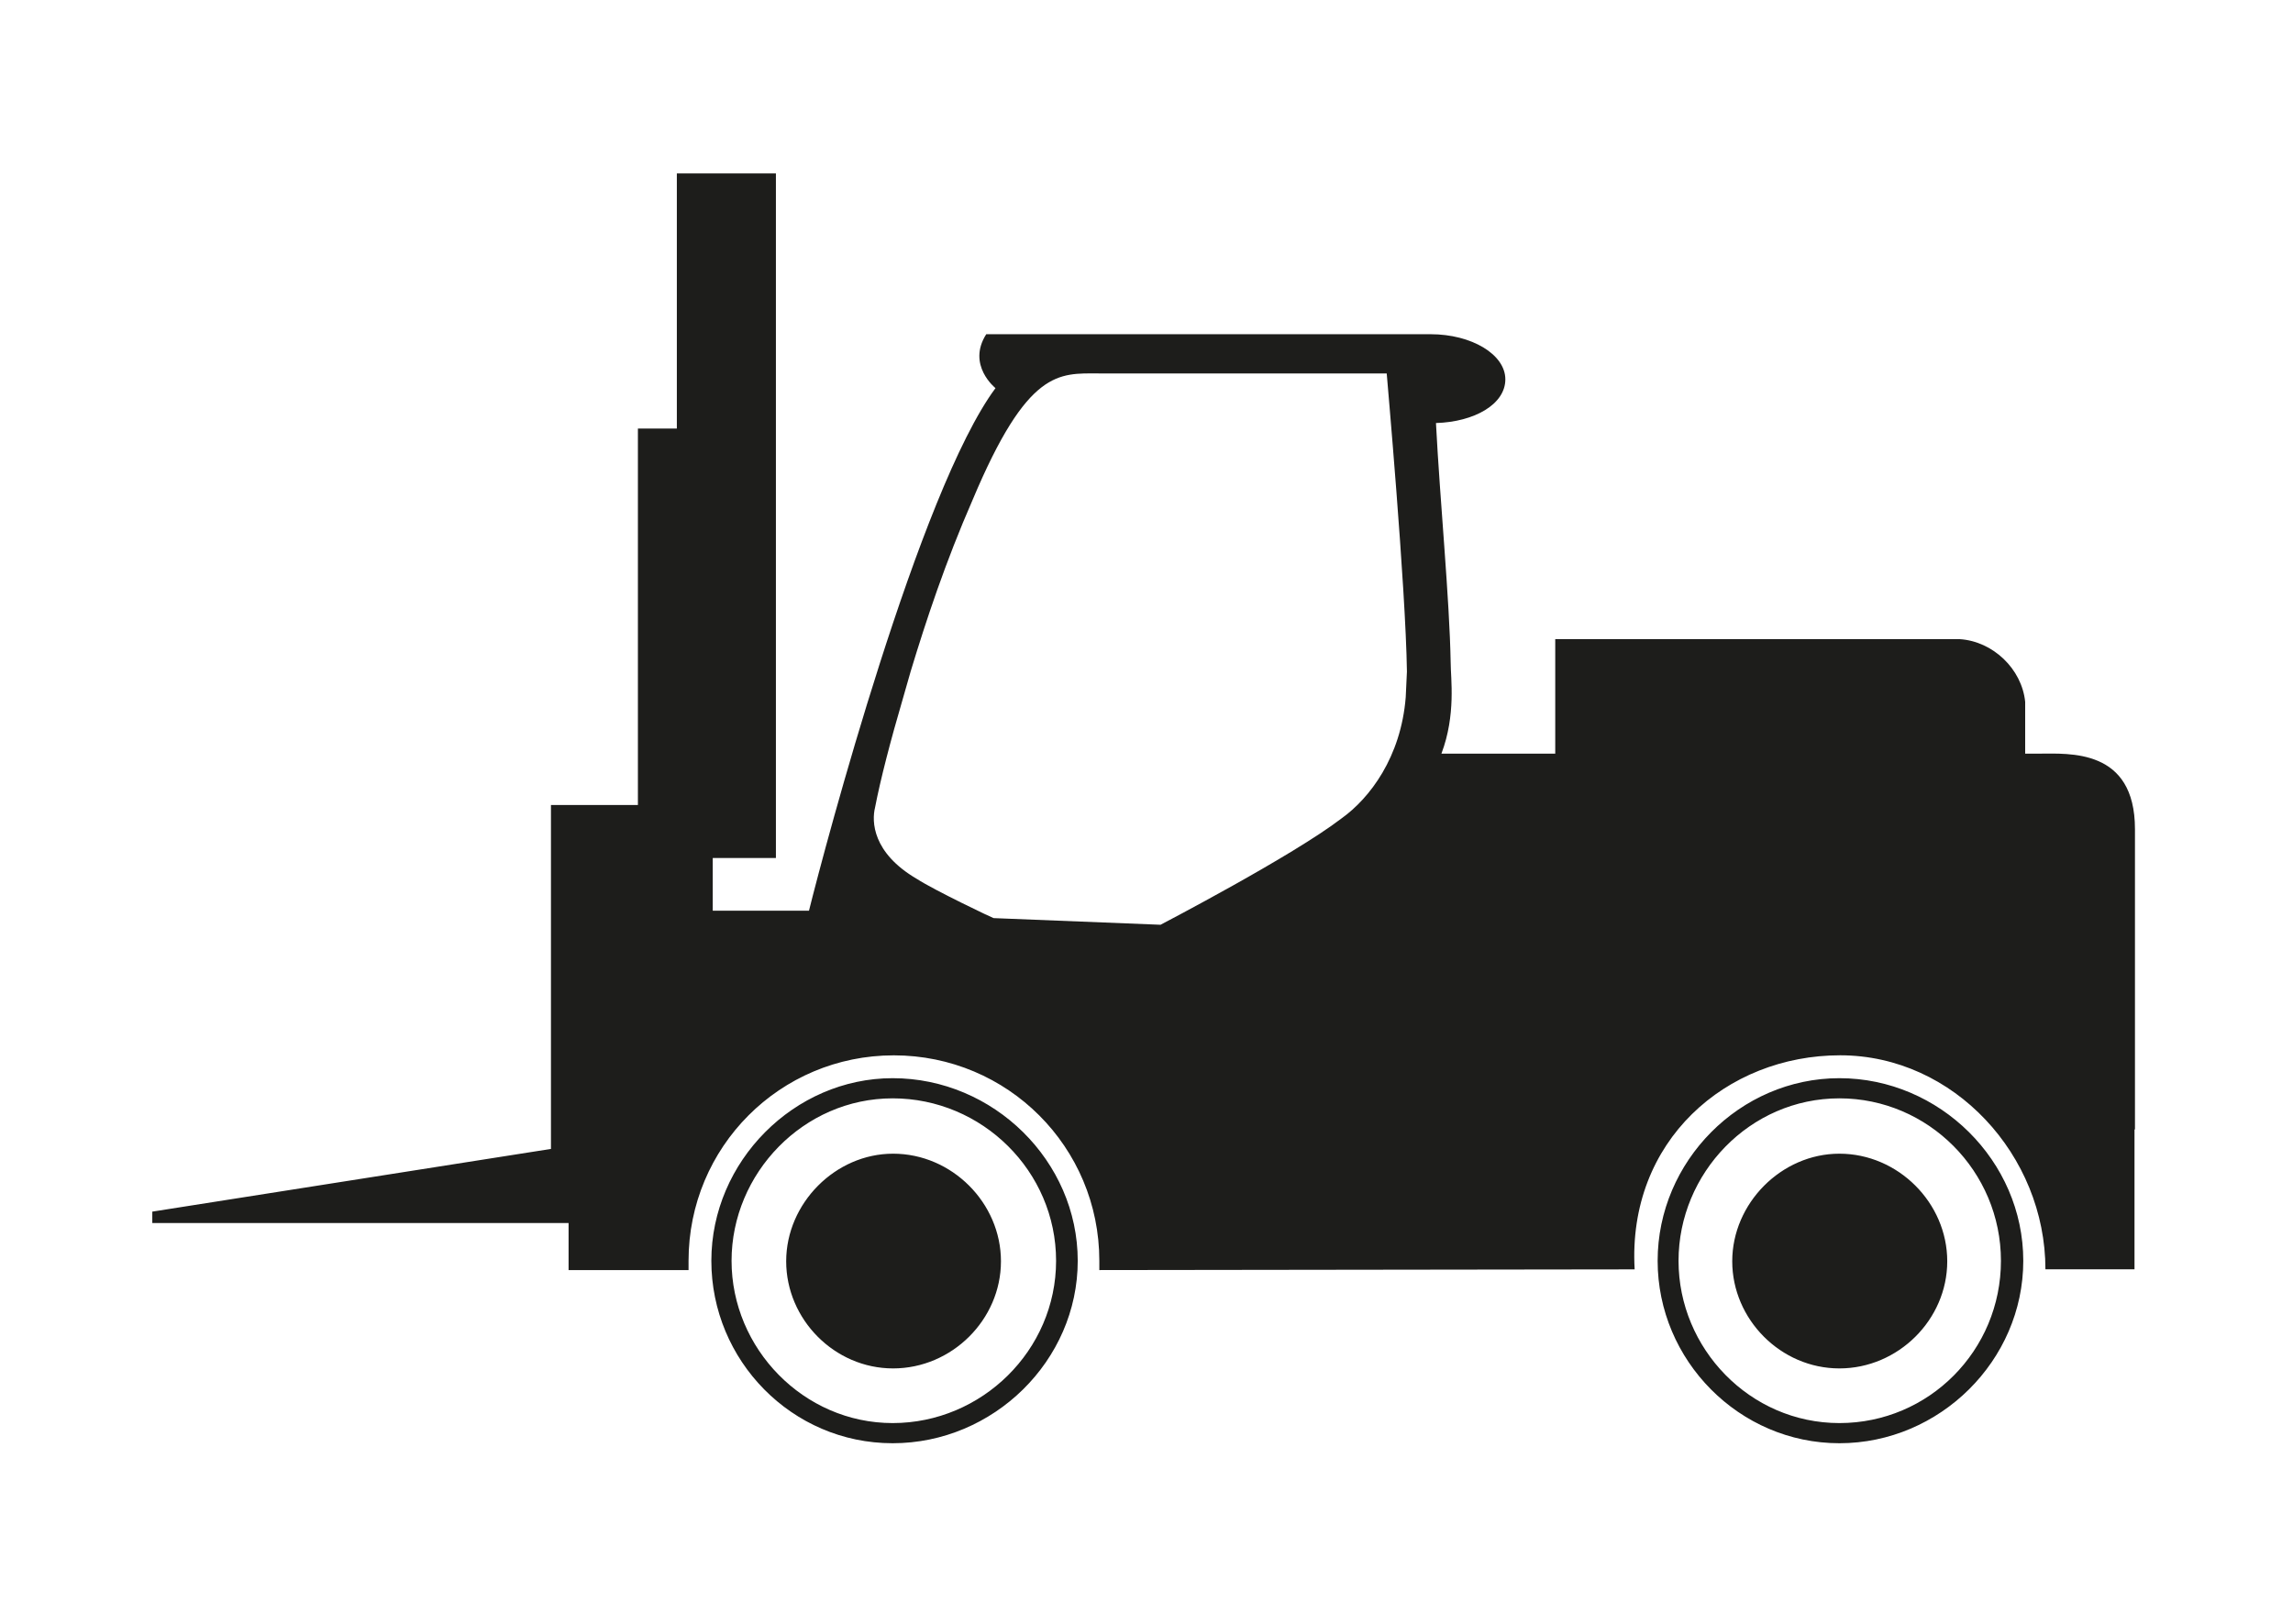 <?xml version="1.0" encoding="UTF-8"?>
<svg id="Ebene_1" xmlns="http://www.w3.org/2000/svg" version="1.1" viewBox="0 0 4958 3513">
  <!-- Generator: Adobe Illustrator 29.7.0, SVG Export Plug-In . SVG Version: 2.1.1 Build 138)  -->
  <defs>
    <style>
      .st0 {
        fill: #1d1d1b;
        fill-rule: evenodd;
      }
    </style>
  </defs>
  <path class="st0" d="M1930.1,2331.8c218.3,0,400.2,179.3,400.2,395s-181.9,394.5-400.2,394.5-392-179.3-392-394.5,179.3-395,392-395ZM1930.1,2375.4c-192.6,0-348.3,161.8-348.3,351.4s155.7,350.9,348.3,350.9,353.4-157.2,353.4-350.9-159.8-351.4-353.4-351.4ZM1931.1,2495.1c126.9,0,233.2,106.3,233.2,232.7s-106.3,231.7-233.2,231.7-231.2-106.3-231.2-231.7,106.3-232.7,231.2-232.7ZM3977.2,2331.8c216.8,0,397.6,179.3,397.6,395s-180.8,394.5-397.6,394.5-393-179.3-393-394.5,177.7-395,393-395ZM3977.2,2375.4c-193.7,0-347.8,161.8-347.8,351.4s154.1,350.9,347.8,350.9,349.3-157.2,349.3-350.9-157.2-351.4-349.3-351.4ZM3977.2,2495.1c126.9,0,233.2,106.3,233.2,232.7s-106.3,231.7-233.2,231.7-231.7-106.3-231.7-231.7,106.3-232.7,231.7-232.7ZM2375.4,807.6c-85.8,0-153.1-10.3-272.3,273.3-58.6,134.1-100.7,261-134.1,371.4l-15.9,55.5c-27.7,94.5-49.3,177.7-61.1,238.9-7.2,29.3-6.2,97.6,90.4,154.1,39,25.2,164.4,84.8,165.9,84.8l361.1,14.4c2.6-1.5,285.1-148.5,391.4-230.1,61.1-43.7,128.4-132.5,138.7-262l2.6-55.5c-2.6-183.4-43.7-642.1-43.7-644.7h-623.1ZM3534.4,2745.3l-1157.4,1.5v-20c0-246.1-198.3-444.4-444.4-444.4s-443.8,198.3-443.8,444.4v20h-259.4v-101.7H329.3v-24.7l862-135.6v-743.8h188v-814.2h84.2V375.1h214.2v1480.5h-136.6v114h208.1c34.9-140.2,238.9-908.7,403.3-1130.2,0,0-62.7-49.8-20-116.6h960.6c88.9,0,161.8,43.7,161.8,97.6s-66.8,92-150,94.5c8.7,169,29.3,378.6,31.8,518.3,0,33.9,11.8,112.5-20,196.7h246.1v-247.6h874.8c71.4,4.6,134.1,64.2,141.3,135.6v112h29.3c65.8,0,208.1-11.8,208.1,163.4v649.3h-1v302.6h-192.6c0-246.1-197.8-462.9-443.8-462.9s-460.3,184.9-444.4,462.9Z"/>
</svg>